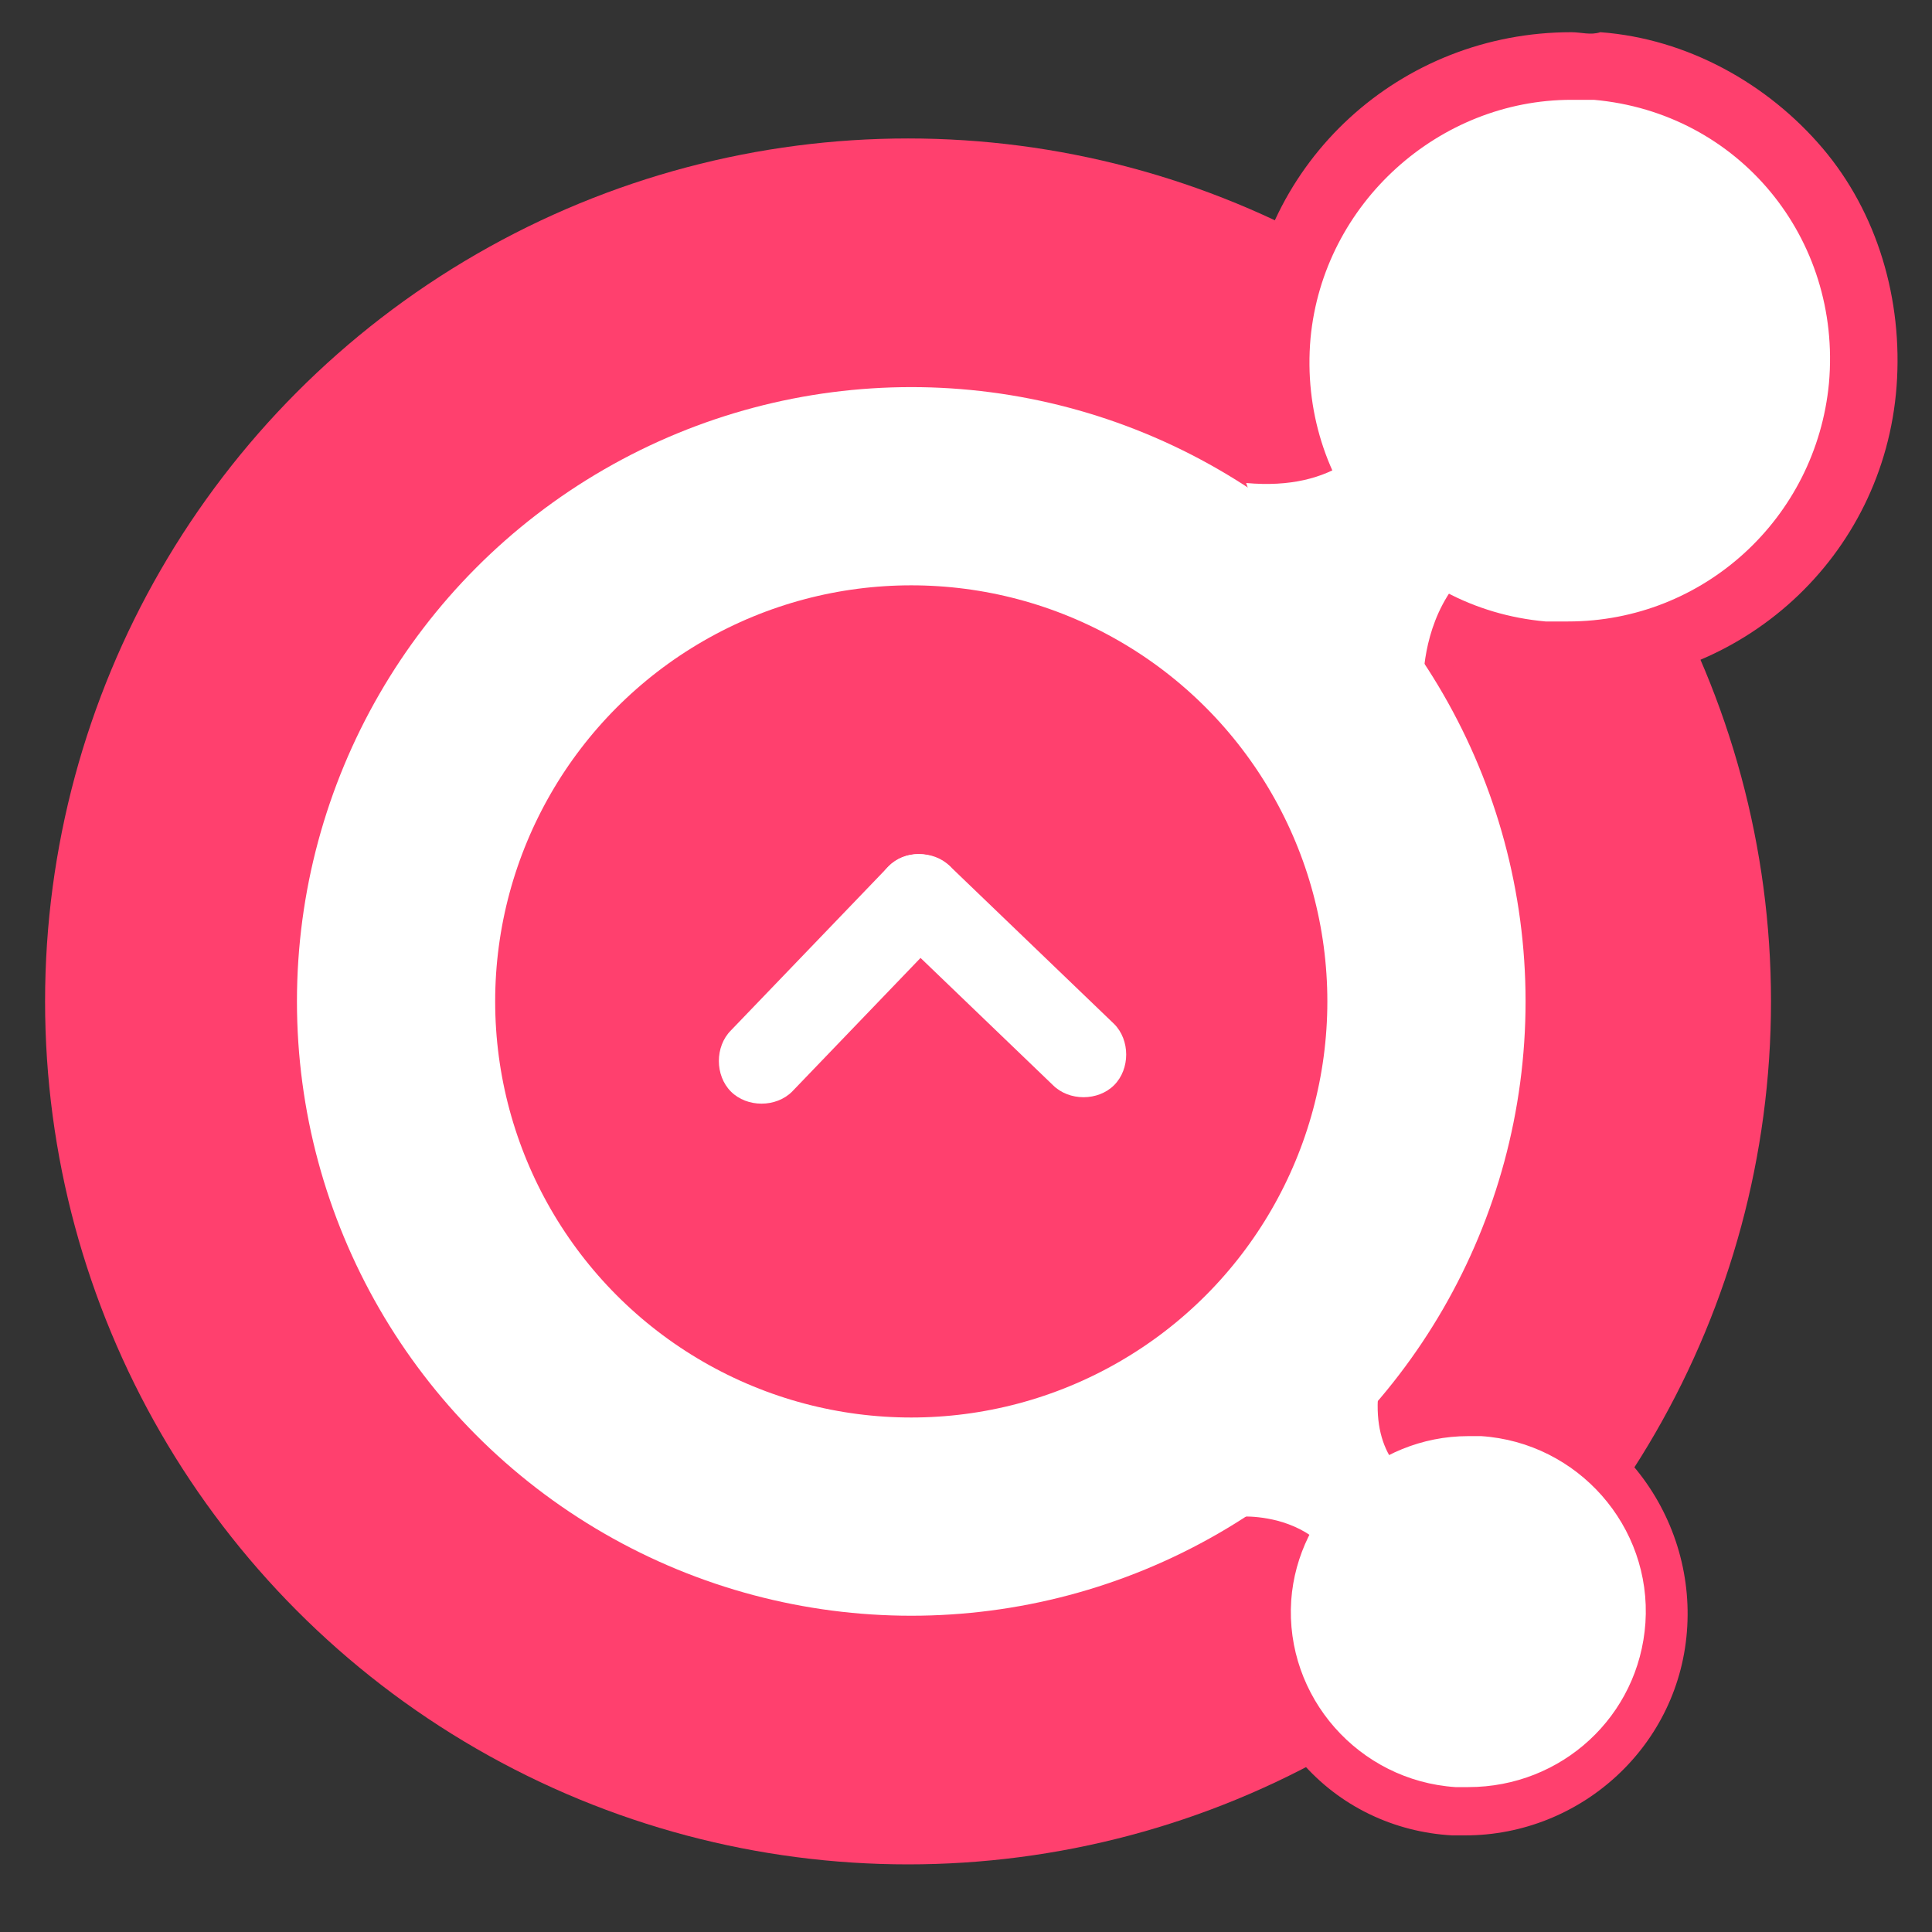 <?xml version="1.0" encoding="utf-8"?>
<!-- Generator: Adobe Illustrator 23.0.1, SVG Export Plug-In . SVG Version: 6.00 Build 0)  -->
<svg version="1.1" id="Layer_1" xmlns="http://www.w3.org/2000/svg" xmlns:xlink="http://www.w3.org/1999/xlink" x="0px" y="0px"
	 viewBox="0 0 60 60" style="enable-background:new 0 0 60 60;" xml:space="preserve">
<rect x="0" y="0" width="60" height="60" fill="#333333" stroke="none"/>
<style type="text/css">
	.st0{fill:#FF406E;}
	.st1{fill:none;stroke:#FFFFFF;stroke-width:6.156;stroke-miterlimit:10;}
	.st2{fill:#FFFFFF;}
	.st3{display:none;fill:#FFFFFF;}
	.st4{display:none;}
	.st5{display:inline;fill:#FFFFFF;}
</style>
<g>
	<circle class="st0" cx="28.2" cy="31.1" r="26.8"/>
	<circle class="st1" cx="28.3" cy="31.1" r="16"/>
	<g>
		<path class="st2" d="M48.8,20.4c-0.3,0-0.6,0-0.8,0c-2.4-0.2-4.6-1.4-6.2-3.2c-1.6-1.9-2.3-4.2-2.1-6.7c0.4-4.7,4.3-8.3,9.1-8.3
			c0.3,0,0.6,0,0.8,0c2.4,0.2,4.6,1.4,6.2,3.2c1.6,1.9,2.3,4.2,2.1,6.7C57.5,16.8,53.6,20.4,48.8,20.4z"/>
		<path class="st0" d="M48.8,3.1c0.2,0,0.5,0,0.7,0c4.5,0.4,7.7,4.3,7.3,8.8c-0.4,4.2-3.9,7.4-8.1,7.4c-0.2,0-0.5,0-0.7,0
			c-4.5-0.4-7.7-4.3-7.3-8.8C41.1,6.3,44.7,3.1,48.8,3.1 M48.8,1L48.8,1c-5.3,0-9.7,4-10.1,9.3c-0.2,2.7,0.6,5.4,2.3,7.4
			c1.7,2.1,4.2,3.4,6.9,3.6c0.3,0,0.6,0,0.9,0c5.3,0,9.7-4,10.1-9.3c0.2-2.7-0.6-5.4-2.3-7.4S52.4,1.2,49.7,1
			C49.4,1.1,49.1,1,48.8,1L48.8,1z"/>
	</g>
	<path class="st2" d="M43.9,9.5c0,0,0.3,6-5.2,5.5l1.4,4l4.1,2.5c0,0-0.4-5.6,6-5L43.9,9.5z"/>
	<g>
		<path class="st2" d="M45.6,56.3c-0.1,0-0.3,0-0.4,0c-1.7-0.1-3.2-0.8-4.3-2.1c-1.1-1.2-1.6-2.8-1.5-4.5c0.2-3.3,2.9-5.8,6.2-5.8
			c0.1,0,0.3,0,0.4,0c3.4,0.2,6,3.2,5.8,6.6C51.5,53.8,48.8,56.3,45.6,56.3z"/>
		<path class="st0" d="M45.6,44.6c0.1,0,0.2,0,0.4,0c3,0.2,5.3,2.8,5.1,5.8c-0.2,2.9-2.6,5.1-5.5,5.1c-0.1,0-0.2,0-0.4,0
			c-3-0.2-5.3-2.8-5.1-5.8C40.3,46.9,42.7,44.6,45.6,44.6 M45.6,43.2L45.6,43.2c-3.6,0-6.7,2.8-6.9,6.5c-0.1,1.8,0.5,3.6,1.7,5
			s2.9,2.2,4.7,2.3c0.1,0,0.3,0,0.4,0c3.6,0,6.7-2.8,6.9-6.5c0.1-1.8-0.5-3.6-1.7-5s-2.9-2.2-4.7-2.3C45.8,43.2,45.7,43.2,45.6,43.2
			L45.6,43.2z"/>
	</g>
	<path class="st2" d="M46.6,46.7c0,0-4.1,0.3-3.8-3.4l-2.7,1l-1.6,2.8c0,0,3.8-0.3,3.5,4L46.6,46.7z"/>
</g>
<path class="st3" d="M25.4,36.2L21,31.8c-0.5-0.5-0.5-1.4,0-1.9s1.4-0.5,1.9,0l3.4,3.4l7.4-7.4c0.5-0.5,1.4-0.5,1.9,0s0.5,1.4,0,1.9
	l-8.3,8.3C26.7,36.7,25.7,36.6,25.4,36.2z"/>
<g class="st4">
	<path class="st5" d="M28.2,32.4H28c-0.7,0-1.2-0.6-1.2-1.2l0-7.3c0-0.7,0.6-1.2,1.2-1.2h0.2c0.7,0,1.2,0.6,1.2,1.2l0,7.3
		C29.5,31.9,28.9,32.4,28.2,32.4z"/>
	<path class="st5" d="M26.8,31.9v-0.2c0-0.7,0.6-1.2,1.2-1.2l7.3,0c0.7,0,1.2,0.6,1.2,1.2v0.2c0,0.7-0.6,1.2-1.2,1.2l-7.3,0
		C27.4,33.1,26.8,32.5,26.8,31.9z"/>
</g>
<g>
	<path class="st2" d="M27.6,26.9L27.6,26.9c0.5-0.5,1.4-0.5,1.9,0l5.1,4.9c0.5,0.5,0.5,1.4,0,1.9v0c-0.5,0.5-1.4,0.5-1.9,0l-5.1-4.9
		C27.1,28.3,27,27.5,27.6,26.9z"/>
	<path class="st2" d="M29.5,26.9L29.5,26.9c0.5,0.5,0.5,1.4,0,1.9l-4.9,5.1c-0.5,0.5-1.4,0.5-1.9,0h0c-0.5-0.5-0.5-1.4,0-1.9
		l4.9-5.1C28.1,26.4,28.9,26.4,29.5,26.9z"/>
</g>
</svg>
